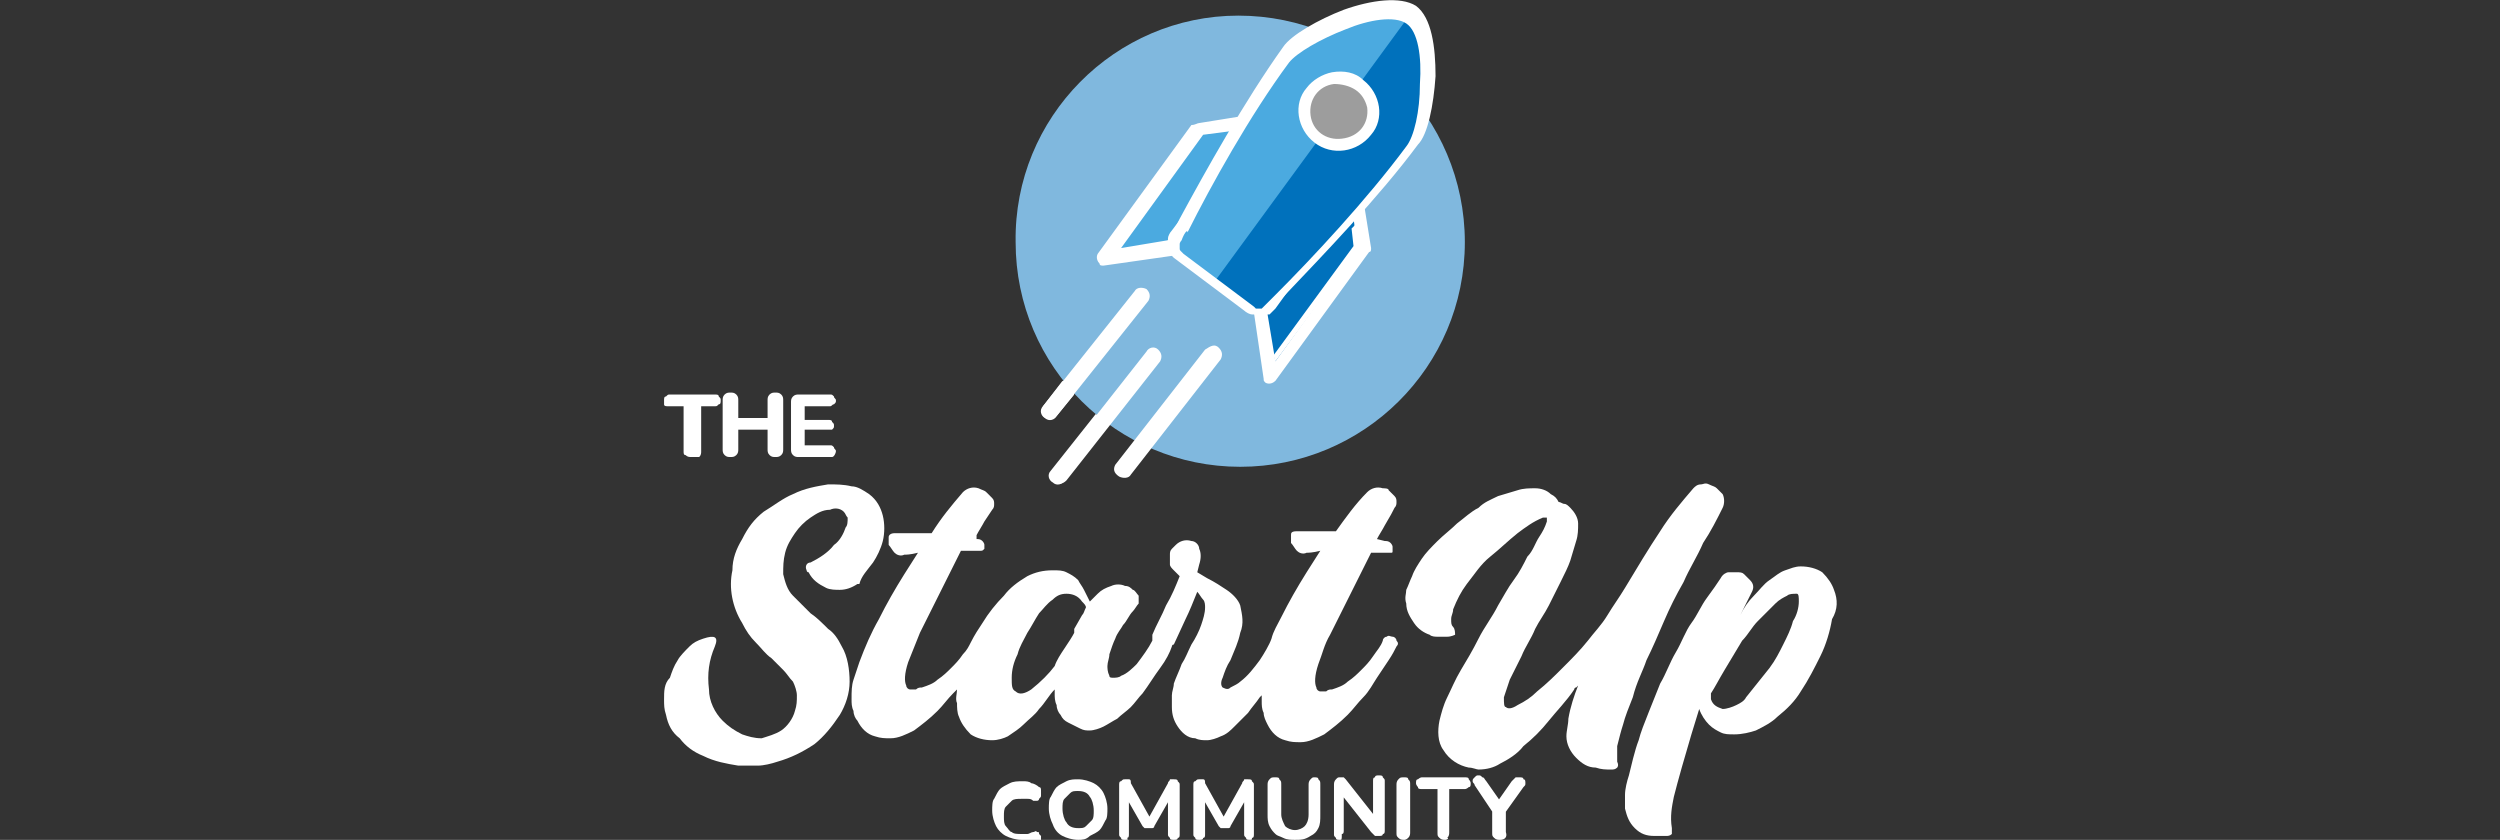 <?xml version="1.0" encoding="utf-8"?>
<!-- Generator: Adobe Illustrator 25.2.3, SVG Export Plug-In . SVG Version: 6.00 Build 0)  -->
<svg version="1.1" id="Capa_1" xmlns="http://www.w3.org/2000/svg" xmlns:xlink="http://www.w3.org/1999/xlink" x="0px" y="0px"
	 viewBox="0 0 128 43" style="enable-background:new 0 0 128 43;" xml:space="preserve">
<rect x="0" y="0" width="128" height="43" fill="#333333" stroke="none"/>
<style type="text/css">
	.st0{clip-path:url(#SVGID_2_);}
	.st1{fill:#FFFFFF;}
	.st2{fill-rule:evenodd;clip-rule:evenodd;fill:#80B8DE;}
	.st3{fill-rule:evenodd;clip-rule:evenodd;fill:#0071BC;}
	.st4{fill-rule:evenodd;clip-rule:evenodd;fill:#4BAAE0;}
	.st5{fill-rule:evenodd;clip-rule:evenodd;fill:#9D9D9D;}
	.st6{fill-rule:evenodd;clip-rule:evenodd;fill:#FFFFFF;}
</style>
<g>
	<defs>
		<rect id="SVGID_1_" x="34" width="60.1" height="43"/>
	</defs>
	<clipPath id="SVGID_2_">
		<use xlink:href="#SVGID_1_"  style="overflow:visible;"/>
	</clipPath>
	<g class="st0">
		<path class="st1" d="M44.7,28.8c0.2-0.3,0.4-0.7,0.5-1.1c0.1-0.4,0.1-0.9,0-1.3c-0.1-0.4-0.3-0.8-0.7-1.1
			c-0.3-0.2-0.6-0.4-0.9-0.4c-0.4-0.1-0.8-0.1-1.2-0.1c-0.6,0.1-1.2,0.2-1.8,0.5c-0.5,0.2-1,0.6-1.5,0.9c-0.5,0.4-0.8,0.8-1.1,1.4
			c-0.3,0.5-0.5,1-0.5,1.6c-0.2,0.9,0,1.9,0.5,2.7c0.2,0.4,0.4,0.7,0.7,1c0.3,0.3,0.5,0.6,0.8,0.8c0.2,0.2,0.4,0.4,0.6,0.6
			c0.2,0.2,0.3,0.4,0.5,0.6c0.1,0.2,0.2,0.5,0.2,0.7c0,0.3,0,0.5-0.1,0.8c-0.1,0.4-0.4,0.8-0.7,1c-0.3,0.2-0.7,0.3-1,0.4
			c-0.4,0-0.7-0.1-1-0.2c-0.4-0.2-0.7-0.4-1-0.7c-0.4-0.4-0.7-1-0.7-1.6c-0.1-0.8,0-1.5,0.3-2.2c0.2-0.5,0-0.6-0.6-0.4
			c-0.3,0.1-0.5,0.2-0.7,0.4c-0.2,0.2-0.5,0.5-0.6,0.7c-0.2,0.3-0.3,0.6-0.4,0.9C34,35,34,35.4,34,35.8c0,0.3,0,0.5,0.1,0.8
			c0.1,0.5,0.3,0.9,0.7,1.2c0.3,0.4,0.7,0.7,1.2,0.9c0.6,0.3,1.2,0.4,1.8,0.5c0.3,0,0.6,0,1,0c0.3,0,0.7-0.1,1-0.2
			c0.7-0.2,1.3-0.5,1.9-0.9c0.5-0.4,0.9-0.9,1.3-1.5c0.3-0.5,0.5-1.1,0.5-1.7c0-0.6-0.1-1.3-0.4-1.8c-0.2-0.4-0.4-0.7-0.7-0.9
			c-0.3-0.3-0.6-0.6-0.9-0.8c-0.3-0.3-0.6-0.6-0.9-0.9c-0.3-0.3-0.4-0.7-0.5-1.1c0-0.4,0-0.7,0.1-1.1c0.1-0.4,0.3-0.7,0.5-1
			c0.2-0.3,0.5-0.6,0.8-0.8c0.3-0.2,0.6-0.4,1-0.4c0.2-0.1,0.5-0.1,0.7,0.1c0.1,0.1,0.1,0.2,0.2,0.3c0,0.2,0,0.4-0.1,0.5
			c-0.1,0.3-0.3,0.7-0.6,0.9c-0.3,0.4-0.8,0.7-1.2,0.9c-0.2,0-0.3,0.2-0.2,0.4c0,0,0,0.1,0.1,0.1c0.2,0.4,0.5,0.6,0.9,0.8
			c0.2,0.1,0.5,0.1,0.7,0.1c0.3,0,0.6-0.1,0.9-0.3l0.1,0C44.1,29.5,44.4,29.2,44.7,28.8z"/>
		<path class="st1" d="M71.4,26c0.1-0.1,0.1-0.2,0.1-0.3c0-0.1,0-0.2-0.1-0.3c-0.1-0.1-0.2-0.2-0.3-0.3C71.1,25,70.9,25,70.8,25
			c-0.3-0.1-0.6,0-0.8,0.2h0c-0.6,0.6-1.1,1.3-1.6,2c-0.4,0-0.7,0-1.1,0c-0.3,0-0.6,0-0.9,0c-0.3,0-0.3,0.1-0.3,0.2
			c0,0.1,0,0.3,0,0.4c0.1,0.1,0.2,0.3,0.3,0.4c0.1,0.1,0.3,0.2,0.5,0.1c0.1,0,0.3,0,0.7-0.1l-0.7,1.1c-0.5,0.8-0.9,1.5-1.3,2.3
			c-0.2,0.4-0.4,0.7-0.5,1.1c-0.1,0.3-0.4,0.8-0.6,1.1c-0.3,0.4-0.6,0.8-1,1.1c-0.1,0.1-0.3,0.2-0.5,0.3c-0.1,0.1-0.2,0.1-0.4,0v0
			c-0.1-0.1-0.1-0.3,0-0.5c0.1-0.3,0.2-0.6,0.4-0.9c0.2-0.5,0.4-0.9,0.5-1.4c0.2-0.5,0.1-0.9,0-1.4c-0.1-0.3-0.4-0.6-0.7-0.8
			c-0.3-0.2-0.6-0.4-1-0.6l-0.5-0.3l0.1-0.4c0.1-0.3,0.1-0.6,0-0.8c0-0.2-0.2-0.4-0.4-0.4c-0.3-0.1-0.6,0-0.8,0.2l-0.1,0.1
			c0,0-0.1,0.1-0.1,0.1c-0.1,0.1-0.1,0.2-0.1,0.3c0,0.2,0,0.3,0,0.5c0,0.1,0.1,0.2,0.2,0.3c0.1,0.1,0.2,0.2,0.3,0.3
			c-0.2,0.5-0.4,1-0.7,1.5c-0.2,0.5-0.5,1-0.7,1.5L59,32.8c-0.2,0.4-0.5,0.8-0.8,1.2c-0.2,0.2-0.5,0.5-0.8,0.6
			c-0.1,0.1-0.3,0.1-0.4,0.1c-0.1,0-0.2,0-0.2-0.1c-0.1-0.2-0.1-0.4-0.1-0.5c0-0.2,0.1-0.4,0.1-0.6c0.1-0.3,0.2-0.6,0.3-0.8
			c0.1-0.3,0.3-0.5,0.4-0.7c0.2-0.2,0.3-0.5,0.5-0.7c0.1-0.1,0.2-0.3,0.3-0.4c0-0.1,0-0.3,0-0.4c-0.1-0.1-0.2-0.3-0.3-0.3
			c-0.1-0.1-0.2-0.2-0.4-0.2c-0.2-0.1-0.5-0.1-0.7,0c-0.3,0.1-0.5,0.2-0.7,0.4c-0.1,0.1-0.3,0.3-0.4,0.4c-0.1-0.2-0.2-0.4-0.3-0.6
			c-0.1-0.2-0.2-0.3-0.3-0.5c-0.2-0.2-0.4-0.3-0.6-0.4c-0.2-0.1-0.4-0.1-0.7-0.1c-0.5,0-0.9,0.1-1.3,0.3c-0.5,0.3-0.9,0.6-1.2,1
			c-0.4,0.4-0.8,0.9-1.1,1.4c-0.2,0.3-0.4,0.6-0.6,1c-0.1,0.2-0.2,0.4-0.4,0.6c-0.2,0.3-0.4,0.5-0.6,0.7c-0.2,0.2-0.4,0.4-0.7,0.6
			c-0.2,0.2-0.5,0.3-0.8,0.4c-0.1,0-0.2,0-0.3,0.1c-0.1,0-0.2,0-0.3,0c-0.1,0-0.2-0.1-0.2-0.2c-0.1-0.2-0.1-0.6,0.1-1.2
			c0.2-0.5,0.4-1,0.6-1.5c0.3-0.6,0.6-1.2,0.9-1.8c0.2-0.4,0.4-0.8,0.6-1.2c0.2-0.4,0.4-0.8,0.6-1.2h0.5c0.2,0,0.3,0,0.5,0
			c0.1,0,0.1,0,0.2-0.1c0-0.1,0-0.2,0-0.2c0-0.1-0.1-0.2-0.1-0.2c-0.1-0.1-0.2-0.1-0.3-0.1L50,27.4c0.1-0.2,0.3-0.5,0.4-0.7l0.4-0.6
			c0.1-0.1,0.1-0.2,0.1-0.3c0-0.1,0-0.2-0.1-0.3c-0.1-0.1-0.2-0.2-0.3-0.3c-0.1-0.1-0.2-0.1-0.4-0.2c-0.3-0.1-0.6,0-0.8,0.2
			c-0.6,0.7-1.1,1.3-1.6,2.1c-0.4,0-0.7,0-1.1,0c-0.3,0-0.6,0-0.8,0c-0.2,0-0.3,0.1-0.3,0.2c0,0.1,0,0.3,0,0.4
			c0.1,0.1,0.2,0.3,0.3,0.4c0.1,0.1,0.3,0.2,0.5,0.1c0.1,0,0.3,0,0.7-0.1l-0.7,1.1c-0.5,0.8-0.9,1.5-1.3,2.3c-0.4,0.7-0.7,1.4-1,2.2
			c-0.1,0.3-0.2,0.6-0.3,0.9c-0.1,0.3-0.1,0.6-0.1,1c0,0.2,0,0.4,0.1,0.6c0,0.2,0.1,0.4,0.2,0.5c0.2,0.4,0.5,0.7,0.9,0.8
			c0.3,0.1,0.5,0.1,0.8,0.1c0.4,0,0.8-0.2,1.2-0.4c0.4-0.3,0.8-0.6,1.2-1c0.3-0.3,0.5-0.6,0.8-0.9l0.2-0.2c0,0.2-0.1,0.5,0,0.7
			c0,0.2,0,0.5,0.1,0.7c0.1,0.3,0.3,0.6,0.6,0.9c0.3,0.2,0.7,0.3,1.1,0.3c0.3,0,0.6-0.1,0.8-0.2c0.3-0.2,0.6-0.4,0.8-0.6
			c0.3-0.3,0.6-0.5,0.8-0.8c0.3-0.3,0.5-0.7,0.8-1v0.2c0,0.2,0,0.4,0.1,0.6c0,0.2,0.1,0.4,0.2,0.5c0.1,0.2,0.2,0.3,0.4,0.4
			c0.2,0.1,0.4,0.2,0.6,0.3c0.2,0.1,0.3,0.1,0.5,0.1c0.2,0,0.5-0.1,0.7-0.2c0.2-0.1,0.5-0.3,0.7-0.4c0.2-0.2,0.5-0.4,0.7-0.6
			c0.2-0.2,0.4-0.5,0.6-0.7c0.3-0.4,0.6-0.9,0.9-1.3c0.3-0.4,0.5-0.8,0.6-1.1c0,0,0-0.1,0.1-0.1l0.6-1.3c0.2-0.4,0.4-0.9,0.6-1.4
			c0.1,0.1,0.2,0.3,0.3,0.4c0.1,0.1,0.1,0.3,0.1,0.4c0,0.3-0.1,0.6-0.2,0.9c-0.1,0.3-0.3,0.7-0.5,1c-0.2,0.4-0.3,0.7-0.5,1
			c-0.1,0.3-0.3,0.7-0.4,1c0,0.2-0.1,0.4-0.1,0.6c0,0.2,0,0.4,0,0.6c0,0.4,0.1,0.7,0.3,1c0.2,0.3,0.5,0.6,0.9,0.6
			c0.2,0.1,0.4,0.1,0.6,0.1c0.2,0,0.5-0.1,0.7-0.2c0.3-0.1,0.5-0.3,0.7-0.5c0.2-0.2,0.5-0.5,0.7-0.7c0.2-0.3,0.4-0.5,0.6-0.8
			l0.1-0.1c0,0.1,0,0.2,0,0.3c0,0.2,0,0.4,0.1,0.6c0,0.2,0.1,0.4,0.2,0.6c0.2,0.4,0.5,0.7,0.9,0.8c0.3,0.1,0.5,0.1,0.8,0.1
			c0.4,0,0.8-0.2,1.2-0.4c0.4-0.3,0.8-0.6,1.2-1c0.3-0.3,0.5-0.6,0.8-0.9c0.3-0.3,0.5-0.7,0.7-1c0.2-0.3,0.4-0.6,0.6-0.9
			c0.2-0.3,0.3-0.5,0.4-0.7c0.1-0.1,0.1-0.2,0-0.3c0-0.1-0.1-0.2-0.2-0.2c-0.1,0-0.2-0.1-0.3,0c-0.1,0-0.2,0.1-0.2,0.2
			c-0.1,0.3-0.3,0.5-0.5,0.8c-0.2,0.3-0.4,0.5-0.6,0.7c-0.2,0.2-0.4,0.4-0.7,0.6c-0.2,0.2-0.5,0.3-0.8,0.4c-0.1,0-0.2,0-0.3,0.1
			c-0.1,0-0.2,0-0.3,0c-0.1,0-0.2-0.1-0.2-0.2c-0.1-0.2-0.1-0.6,0.1-1.2c0.2-0.5,0.3-1,0.6-1.5c0.3-0.6,0.6-1.2,0.9-1.8
			c0.2-0.4,0.4-0.8,0.6-1.2c0.2-0.4,0.4-0.8,0.6-1.2h0.5c0.2,0,0.3,0,0.5,0c0.1,0,0.1,0,0.1-0.1c0-0.1,0-0.2,0-0.2
			c0-0.1-0.1-0.2-0.1-0.2c-0.1-0.1-0.2-0.1-0.3-0.1l-0.4-0.1c0.1-0.2,0.3-0.5,0.4-0.7C71.2,26.4,71.3,26.2,71.4,26z M55.4,31.5
			L55,32.2c0,0,0,0,0,0.1l0,0.1c-0.1,0.2-0.3,0.5-0.5,0.8c-0.2,0.3-0.4,0.6-0.5,0.9c-0.3,0.4-0.7,0.8-1.2,1.2
			c-0.3,0.2-0.6,0.3-0.8,0.1c-0.2-0.1-0.2-0.3-0.2-0.7c0-0.4,0.1-0.8,0.3-1.2c0.1-0.4,0.3-0.7,0.5-1.1c0.2-0.3,0.4-0.7,0.6-1
			c0.2-0.2,0.4-0.5,0.7-0.7c0.2-0.2,0.4-0.3,0.7-0.3c0.3,0,0.6,0.1,0.8,0.4c0.1,0.1,0.2,0.2,0.2,0.3C55.5,31.3,55.5,31.4,55.4,31.5z
			"/>
		<path class="st1" d="M84.3,33.8c0.3-0.6,0.6-1.3,0.9-2c0.3-0.7,0.6-1.3,1-2c0.3-0.7,0.7-1.3,1-2c0.4-0.6,0.7-1.2,1-1.8v0
			c0.1-0.2,0.1-0.5,0-0.7c-0.1-0.1-0.2-0.2-0.3-0.3c-0.1-0.1-0.2-0.1-0.4-0.2s-0.3,0-0.4,0c-0.2,0-0.3,0.1-0.4,0.2l0,0
			c-0.6,0.7-1.2,1.4-1.7,2.2c-0.6,0.9-1.2,1.9-1.8,2.9c-0.3,0.5-0.6,0.9-0.9,1.4c-0.3,0.5-0.7,0.9-1,1.3c-0.4,0.5-0.8,0.9-1.3,1.4
			c-0.4,0.4-0.8,0.8-1.3,1.2c-0.3,0.3-0.6,0.5-1,0.7c-0.3,0.2-0.5,0.2-0.6,0.1l0,0C77,36.2,77,36,77,35.7c0.1-0.3,0.2-0.6,0.3-0.9
			c0.2-0.4,0.4-0.8,0.6-1.2c0.2-0.5,0.5-0.9,0.7-1.4c0.2-0.4,0.5-0.8,0.7-1.2s0.4-0.8,0.6-1.2c0.2-0.4,0.4-0.8,0.5-1.1
			c0.1-0.3,0.2-0.7,0.3-1c0.1-0.3,0.1-0.6,0.1-0.9c0-0.3-0.2-0.6-0.4-0.8c-0.1-0.1-0.2-0.2-0.3-0.2c-0.1,0-0.2-0.1-0.3-0.1
			c-0.1-0.2-0.2-0.3-0.4-0.4c-0.2-0.2-0.5-0.3-0.8-0.3c-0.3,0-0.6,0-0.9,0.1c-0.3,0.1-0.7,0.2-1,0.3c-0.4,0.2-0.7,0.3-1,0.6
			c-0.4,0.2-0.7,0.5-1.1,0.8c-0.3,0.3-0.7,0.6-1,0.9c-0.3,0.3-0.6,0.6-0.8,0.9c-0.2,0.3-0.4,0.6-0.5,0.9c-0.1,0.2-0.2,0.5-0.3,0.7
			c0,0.2-0.1,0.4,0,0.7c0,0.4,0.2,0.7,0.4,1c0.2,0.3,0.5,0.5,0.8,0.6c0.1,0.1,0.3,0.1,0.4,0.1c0.2,0,0.3,0,0.5,0
			c0.2,0,0.4-0.1,0.4-0.1c0-0.1,0-0.3-0.1-0.4c-0.1-0.1-0.1-0.2-0.1-0.4c0-0.2,0.1-0.3,0.1-0.5c0.2-0.5,0.4-0.9,0.7-1.3
			c0.4-0.5,0.7-1,1.2-1.4s0.9-0.8,1.4-1.2c0.4-0.3,0.8-0.6,1.3-0.8c0.1,0,0.1,0,0.2,0c0,0,0,0.1,0,0.2c-0.1,0.3-0.2,0.5-0.4,0.8
			c-0.2,0.3-0.3,0.7-0.6,1c-0.2,0.4-0.4,0.8-0.7,1.2c-0.3,0.4-0.5,0.8-0.8,1.3c-0.3,0.6-0.7,1.1-1,1.7c-0.3,0.6-0.6,1.1-0.9,1.6
			s-0.5,1-0.7,1.4c-0.2,0.4-0.3,0.8-0.4,1.2c-0.1,0.5-0.1,1.1,0.2,1.5c0.3,0.5,0.8,0.8,1.3,0.9c0.2,0,0.4,0.1,0.5,0.1
			c0.4,0,0.8-0.1,1.1-0.3c0.4-0.2,0.9-0.5,1.2-0.9c0.5-0.4,0.9-0.8,1.3-1.3c0.4-0.5,0.9-1,1.3-1.6c0,0,0-0.1,0.1-0.1l0.1-0.1
			c-0.2,0.5-0.4,1.1-0.5,1.7c0,0.3-0.1,0.6-0.1,0.9c0,0.4,0.2,0.8,0.5,1.1c0.3,0.3,0.6,0.5,1,0.5c0.3,0.1,0.5,0.1,0.8,0.1
			c0.1,0,0.2,0,0.3-0.1c0,0,0.1-0.1,0-0.3c0-0.3,0-0.5,0-0.8c0.1-0.4,0.2-0.8,0.3-1.1c0.1-0.4,0.3-0.9,0.5-1.4
			C83.8,34.9,84.1,34.4,84.3,33.8z"/>
		<path class="st1" d="M93.9,30.2c-0.1-0.3-0.3-0.6-0.6-0.9c-0.3-0.2-0.7-0.3-1.1-0.3c-0.3,0-0.5,0.1-0.8,0.2
			c-0.3,0.1-0.5,0.3-0.8,0.5c-0.3,0.2-0.5,0.5-0.8,0.8c-0.3,0.3-0.5,0.6-0.7,1c0.1-0.2,0.2-0.4,0.3-0.6c0.1-0.2,0.2-0.4,0.3-0.6
			c0.1-0.2,0.1-0.4-0.1-0.6c-0.1-0.1-0.2-0.2-0.3-0.3c-0.1-0.1-0.2-0.1-0.4-0.1c-0.1,0-0.3,0-0.4,0c-0.1,0-0.3,0.1-0.4,0.3l0,0
			c-0.2,0.3-0.4,0.6-0.7,1c-0.3,0.4-0.5,0.9-0.8,1.3s-0.5,1-0.8,1.5c-0.3,0.5-0.5,1.1-0.8,1.6c-0.2,0.5-0.4,1-0.6,1.5
			c-0.2,0.5-0.4,1-0.5,1.4c-0.2,0.5-0.4,1.4-0.5,1.8c-0.1,0.3-0.2,0.7-0.2,1c0,0.1,0,0.2,0,0.4c0,0.1,0,0.2,0,0.3
			c0.1,0.4,0.2,0.7,0.5,1c0.3,0.3,0.6,0.4,1,0.4c0.2,0,0.4,0,0.6,0c0.1,0,0.2,0,0.3-0.1c0-0.1,0-0.2,0-0.3c-0.1-0.6,0-1.1,0.1-1.6
			c0.2-0.8,0.6-2.2,0.9-3.2l0.4-1.3c0.1,0.3,0.3,0.6,0.5,0.8c0.2,0.2,0.4,0.3,0.6,0.4c0.2,0.1,0.4,0.1,0.7,0.1
			c0.4,0,0.8-0.1,1.1-0.2c0.4-0.2,0.8-0.4,1.1-0.7c0.5-0.4,0.9-0.8,1.2-1.3c0.4-0.6,0.7-1.2,1-1.8c0.3-0.6,0.5-1.3,0.6-1.9
			C94.1,31.2,94.1,30.7,93.9,30.2z M92.1,30.8c0,0.3-0.1,0.7-0.3,1c-0.1,0.4-0.3,0.8-0.5,1.2c-0.2,0.4-0.4,0.8-0.7,1.2
			c-0.4,0.5-0.8,1-1.2,1.5c-0.1,0.2-0.3,0.3-0.5,0.4c-0.2,0.1-0.5,0.2-0.7,0.2c-0.3-0.1-0.5-0.2-0.6-0.5c0,0,0-0.1,0-0.1
			c0,0,0-0.1,0-0.1l0-0.1c0.2-0.3,0.4-0.7,0.7-1.2c0.3-0.5,0.6-1,0.9-1.5c0.3-0.3,0.5-0.7,0.8-1c0.3-0.3,0.6-0.6,0.9-0.9
			c0.2-0.2,0.4-0.3,0.6-0.4c0.1-0.1,0.3-0.1,0.5-0.1C92.1,30.4,92.1,30.6,92.1,30.8z"/>
		<path class="st2" d="M63.4,0.8C69.8,0.8,75,6,75,12.4c0,6.4-5.2,11.5-11.5,11.5s-11.5-5.1-11.5-11.5C51.9,6,57.1,0.8,63.4,0.8z"/>
		<path class="st3" d="M69.4,9.6l0.5,3.1L65,19.3l-0.5-3.4c0.2,0,0.4-0.1,0.5-0.3L69.4,9.6z"/>
		<path class="st1" d="M69.7,9.6l0.5,3.1c0,0.1,0,0.2-0.1,0.2l-4.8,6.6c-0.1,0.1-0.3,0.2-0.5,0.1c-0.1-0.1-0.1-0.1-0.1-0.2l-0.5-3.4
			c0-0.2,0.1-0.3,0.3-0.4c0.1,0,0.1,0,0.2-0.1c0,0,0.1-0.1,0.1-0.1l4.4-6c0.1-0.1,0.3-0.2,0.5-0.1C69.6,9.4,69.7,9.5,69.7,9.6z
			 M69.5,12.7l-0.3-2.3l-3.9,5.4c-0.1,0.1-0.2,0.2-0.3,0.3l-0.1,0l0.4,2.4L69.5,12.7z"/>
		<path class="st4" d="M64.6,6.1l-3.1,0.5l-4.8,6.5l3.4-0.5c0-0.2,0-0.4,0.1-0.6L64.6,6.1z"/>
		<path class="st1" d="M63.9,6.6l-2.3,0.3l-4.2,5.8l2.4-0.4c0,0,0-0.1,0-0.1c0-0.1,0.1-0.3,0.2-0.4L63.9,6.6z M61.4,6.3l3.1-0.5
			c0.1,0,0.2,0,0.2,0.1c0.1,0.1,0.2,0.3,0.1,0.5l-4.4,5.9c0,0-0.1,0.1-0.1,0.2s0,0.1,0,0.2c0,0.2-0.1,0.3-0.3,0.4l-3.5,0.5
			c-0.1,0-0.2,0-0.2-0.1c-0.1-0.1-0.2-0.3-0.1-0.5l4.8-6.6C61.2,6.4,61.3,6.3,61.4,6.3z"/>
		<path class="st3" d="M72.3,0.6c-1.4-1-5.7,0.9-6.4,2c-2.3,3-4.4,7.2-5.7,9.5c-0.1,0.2-0.2,0.4-0.1,0.6c0,0.2,0.1,0.4,0.3,0.5
			l1.8,1.3l1.8,1.3c0.2,0.1,0.4,0.2,0.6,0.1c0.2,0,0.4-0.1,0.5-0.3c1.8-1.9,5.1-5.2,7.4-8.2C73.2,6.3,73.7,1.6,72.3,0.6z"/>
		<path class="st4" d="M62.2,14.4L72.3,0.6c-1.4-1-5.7,0.9-6.4,2c-0.8,1.1-1.7,2.4-2.5,3.7c-1.3,2.2-2.5,4.3-3.2,5.8
			c-0.1,0.2-0.2,0.4-0.1,0.6c0,0.2,0.1,0.4,0.3,0.5L62.2,14.4z"/>
		<path class="st1" d="M60.5,12.3c0,0-0.1,0.1-0.1,0.2s0,0.1,0,0.2c0,0.1,0,0.1,0.1,0.2c0,0,0.1,0.1,0.1,0.1l3.6,2.7
			c0,0,0.1,0.1,0.1,0.1c0.1,0,0.2,0,0.3,0c0,0,0.1-0.1,0.1-0.1l0,0l0.6-0.6c1.9-1.9,4.7-4.9,6.7-7.6c0.4-0.5,0.7-1.8,0.7-3.2
			c0.1-1.4-0.1-2.7-0.7-3.1c-0.6-0.4-1.9-0.2-3.1,0.3c-1.3,0.5-2.5,1.2-2.9,1.7c-2,2.7-4,6.3-5.2,8.7C60.8,11.7,60.6,12,60.5,12.3z
			 M59.8,12.3c0-0.1,0.1-0.2,0.2-0.3l0.4-0.8c1.3-2.4,3.3-6,5.3-8.8c0.4-0.6,1.8-1.4,3.1-1.9c1.4-0.5,2.9-0.7,3.7-0.2
			c0.8,0.6,1,2.1,1,3.6c-0.1,1.5-0.4,3-0.9,3.5c-2,2.7-4.9,5.7-6.8,7.7l-0.6,0.6c-0.2,0.2-0.4,0.4-0.7,0.4c-0.1,0-0.3,0-0.4,0
			c-0.1,0-0.3-0.1-0.4-0.2l-3.6-2.7c-0.1-0.1-0.2-0.2-0.3-0.3c-0.1-0.1-0.1-0.3-0.1-0.4C59.7,12.5,59.7,12.4,59.8,12.3z"/>
		<path class="st5" d="M69.6,4.3c1.1,0.8,1,2.7-0.8,3.2c-1.8,0-2.5-1.7-1.7-2.8C67.8,3.9,68.8,3.8,69.6,4.3z"/>
		<path class="st1" d="M69.8,4.1c0.9,0.7,1.1,2,0.4,2.8c-0.7,0.9-2,1.1-2.9,0.4c-0.9-0.7-1.1-2-0.4-2.8c0.3-0.4,0.8-0.7,1.3-0.8
			C68.8,3.6,69.4,3.7,69.8,4.1z M70,5.5c-0.1-0.4-0.3-0.7-0.6-0.9c-0.3-0.2-0.7-0.3-1.1-0.3c-0.8,0.1-1.3,0.8-1.2,1.6
			c0.1,0.8,0.8,1.3,1.6,1.2C69.6,7,70.1,6.3,70,5.5z"/>
		<path class="st6" d="M69.3,12.6l-4.1,5.6l0.1,0.3l4.3-5.8l-0.2-1.2l-0.2,0.2L69.3,12.6z"/>
		<path class="st6" d="M58.7,14.8c0.2,0.2,0.2,0.4,0.1,0.6l-4.7,5.9c-0.2,0.2-0.4,0.2-0.6,0.1c-0.2-0.2-0.2-0.4-0.1-0.6l4.7-5.9
			C58.2,14.7,58.5,14.7,58.7,14.8z"/>
		<path class="st6" d="M62.4,17.8c0.2,0.2,0.2,0.4,0.1,0.6l-4.6,5.9c-0.1,0.2-0.4,0.2-0.6,0.1C57,24.2,57,24,57.1,23.8l0,0l4.6-5.9
			C62,17.7,62.2,17.6,62.4,17.8z"/>
		<path class="st6" d="M59.3,17.9c0.2,0.2,0.2,0.4,0.1,0.6l-4.8,6.1c-0.2,0.2-0.4,0.2-0.6,0.1c-0.2-0.2-0.2-0.4-0.1-0.6l4.8-6.1
			C58.8,17.8,59.1,17.7,59.3,17.9z"/>
		<path class="st6" d="M53.4,20.8c-0.2,0.2-0.1,0.5,0.1,0.6c0.2,0.2,0.5,0.1,0.6-0.1l0.9-1.1c-0.2-0.2-0.4-0.5-0.6-0.7L53.4,20.8z"
			/>
		<path class="st6" d="M53.8,24.1c-0.2,0.2-0.1,0.5,0.1,0.6c0.2,0.2,0.5,0.1,0.6-0.1l2.3-2.9c-0.2-0.2-0.5-0.4-0.7-0.5L53.8,24.1z"
			/>
		<path class="st1" d="M35.4,23.4c-0.1,0-0.2,0-0.3-0.1C35,23.3,35,23.2,35,23.1v-2.3h-0.8c-0.1,0-0.2,0-0.2-0.1
			C34,20.7,34,20.6,34,20.5c0-0.1,0-0.2,0.1-0.2c0.1-0.1,0.1-0.1,0.2-0.1h2.3c0.1,0,0.2,0,0.2,0.1c0.1,0.1,0.1,0.1,0.1,0.2
			c0,0.1,0,0.2-0.1,0.2c-0.1,0.1-0.1,0.1-0.2,0.1h-0.7v2.3c0,0.1,0,0.2-0.1,0.3C35.5,23.4,35.5,23.4,35.4,23.4z"/>
		<path class="st1" d="M37.4,23.4c-0.1,0-0.2,0-0.3-0.1c-0.1-0.1-0.1-0.2-0.1-0.3v-2.5c0-0.1,0-0.2,0.1-0.3c0.1-0.1,0.2-0.1,0.3-0.1
			c0.1,0,0.2,0,0.3,0.1c0.1,0.1,0.1,0.2,0.1,0.3v0.9h1.5v-0.9c0-0.1,0-0.2,0.1-0.3c0.1-0.1,0.2-0.1,0.3-0.1c0.1,0,0.2,0,0.3,0.1
			c0.1,0.1,0.1,0.2,0.1,0.3v2.5c0,0.1,0,0.2-0.1,0.3c-0.1,0.1-0.2,0.1-0.3,0.1c-0.1,0-0.2,0-0.3-0.1c-0.1-0.1-0.1-0.2-0.1-0.3v-1
			h-1.5v1c0,0.1,0,0.2-0.1,0.3C37.6,23.4,37.5,23.4,37.4,23.4z"/>
		<path class="st1" d="M40.9,23.4c-0.1,0-0.2,0-0.3-0.1c-0.1-0.1-0.1-0.2-0.1-0.3v-2.4c0-0.1,0-0.2,0.1-0.3c0.1-0.1,0.2-0.1,0.3-0.1
			h1.6c0.1,0,0.1,0,0.2,0.1c0,0.1,0.1,0.1,0.1,0.2c0,0.1,0,0.1-0.1,0.2c-0.1,0-0.1,0.1-0.2,0.1h-1.3v0.7h1.2c0.1,0,0.2,0,0.2,0.1
			c0.1,0.1,0.1,0.1,0.1,0.2c0,0.1,0,0.1-0.1,0.2C42.5,22,42.4,22,42.4,22h-1.2v0.8h1.3c0.1,0,0.1,0,0.2,0.1c0,0.1,0.1,0.1,0.1,0.2
			c0,0.1-0.1,0.3-0.2,0.3c0,0,0,0-0.1,0L40.9,23.4z"/>
		<path class="st1" d="M52.3,43c-0.3,0-0.6-0.1-0.8-0.2c-0.2-0.1-0.4-0.3-0.5-0.5c-0.1-0.2-0.2-0.5-0.2-0.8c0-0.2,0-0.5,0.1-0.6
			c0.1-0.2,0.2-0.4,0.3-0.5s0.3-0.2,0.5-0.3c0.2-0.1,0.4-0.1,0.7-0.1c0.1,0,0.3,0,0.4,0.1c0.1,0,0.3,0.1,0.4,0.2
			c0.1,0,0.1,0.1,0.1,0.2c0,0.1,0,0.1,0,0.2c0,0.1,0,0.1-0.1,0.2c0,0.1-0.1,0.1-0.1,0.1c-0.1,0-0.1,0-0.2,0
			c-0.1-0.1-0.2-0.1-0.3-0.1c-0.1,0-0.2,0-0.3,0c-0.2,0-0.4,0-0.5,0.1c-0.1,0.1-0.2,0.2-0.3,0.3c-0.1,0.1-0.1,0.3-0.1,0.5
			c0,0.2,0,0.4,0.1,0.5c0.1,0.1,0.2,0.3,0.3,0.3c0.1,0.1,0.3,0.1,0.5,0.1c0.1,0,0.2,0,0.3,0c0.1,0,0.2-0.1,0.3-0.1
			c0.1,0,0.1-0.1,0.2,0c0.1,0,0.1,0,0.1,0.1c0,0,0.1,0.1,0.1,0.1c0,0.1,0,0.1,0,0.2c0,0.1-0.1,0.1-0.1,0.1c-0.1,0.1-0.2,0.1-0.4,0.2
			C52.6,43,52.5,43,52.3,43z"/>
		<path class="st1" d="M55.2,43c-0.3,0-0.6-0.1-0.8-0.2c-0.2-0.1-0.4-0.3-0.5-0.6c-0.1-0.2-0.2-0.5-0.2-0.8c0-0.2,0-0.5,0.1-0.6
			c0.1-0.2,0.2-0.4,0.3-0.5c0.1-0.1,0.3-0.2,0.5-0.3c0.2-0.1,0.4-0.1,0.6-0.1c0.3,0,0.6,0.1,0.8,0.2c0.2,0.1,0.4,0.3,0.5,0.5
			c0.1,0.2,0.2,0.5,0.2,0.8c0,0.2,0,0.5-0.1,0.6c-0.1,0.2-0.2,0.4-0.3,0.5c-0.1,0.1-0.3,0.2-0.5,0.3C55.6,43,55.4,43,55.2,43z
			 M55.2,42.4c0.2,0,0.3,0,0.4-0.1s0.2-0.2,0.3-0.3c0.1-0.1,0.1-0.3,0.1-0.5c0-0.3-0.1-0.6-0.2-0.7c-0.1-0.2-0.3-0.3-0.6-0.3
			c-0.2,0-0.3,0-0.4,0.1c-0.1,0.1-0.2,0.2-0.3,0.3c-0.1,0.1-0.1,0.3-0.1,0.5c0,0.3,0.1,0.6,0.2,0.7C54.7,42.3,54.9,42.4,55.2,42.4z"
			/>
		<path class="st1" d="M57.6,43c-0.1,0-0.2,0-0.2-0.1c-0.1-0.1-0.1-0.1-0.1-0.2v-2.5c0-0.1,0-0.2,0.1-0.2c0.1-0.1,0.1-0.1,0.2-0.1
			c0.1,0,0.2,0,0.2,0c0.1,0,0.1,0.1,0.1,0.2l1,1.8h-0.1l1-1.8c0-0.1,0.1-0.1,0.1-0.2c0.1,0,0.1,0,0.2,0c0.1,0,0.2,0,0.2,0.1
			c0.1,0.1,0.1,0.1,0.1,0.2v2.5c0,0.1,0,0.2-0.1,0.2C60.3,43,60.2,43,60.1,43c-0.1,0-0.2,0-0.2-0.1c-0.1-0.1-0.1-0.1-0.1-0.2v-1.8
			h0.1l-0.8,1.4c0,0.1-0.1,0.1-0.1,0.1c0,0-0.1,0-0.2,0c-0.1,0-0.1,0-0.2,0c0,0-0.1-0.1-0.1-0.1l-0.8-1.4h0.1v1.8
			c0,0.1,0,0.2-0.1,0.2C57.8,43,57.7,43,57.6,43z"/>
		<path class="st1" d="M61.4,43c-0.1,0-0.2,0-0.2-0.1c-0.1-0.1-0.1-0.1-0.1-0.2v-2.5c0-0.1,0-0.2,0.1-0.2c0.1-0.1,0.1-0.1,0.2-0.1
			c0.1,0,0.2,0,0.2,0c0.1,0,0.1,0.1,0.1,0.2l1,1.8h-0.1l1-1.8c0-0.1,0.1-0.1,0.1-0.2c0.1,0,0.1,0,0.2,0c0.1,0,0.2,0,0.2,0.1
			c0.1,0.1,0.1,0.1,0.1,0.2v2.5c0,0.1,0,0.2-0.1,0.2C64.1,43,64.1,43,64,43c-0.1,0-0.2,0-0.2-0.1c-0.1-0.1-0.1-0.1-0.1-0.2v-1.8h0.1
			L63,42.3c0,0.1-0.1,0.1-0.1,0.1c0,0-0.1,0-0.2,0c-0.1,0-0.1,0-0.2,0c0,0-0.1-0.1-0.1-0.1l-0.8-1.4h0.1v1.8c0,0.1,0,0.2-0.1,0.2
			C61.6,43,61.5,43,61.4,43z"/>
		<path class="st1" d="M66.3,43c-0.2,0-0.4,0-0.6-0.1c-0.2-0.1-0.3-0.1-0.4-0.2c-0.1-0.1-0.2-0.2-0.3-0.4c-0.1-0.2-0.1-0.4-0.1-0.6
			v-1.5c0-0.1,0-0.2,0.1-0.3c0.1-0.1,0.1-0.1,0.3-0.1c0.1,0,0.2,0,0.2,0.1c0.1,0.1,0.1,0.1,0.1,0.3v1.5c0,0.2,0.1,0.4,0.2,0.6
			c0.1,0.1,0.3,0.2,0.5,0.2c0.2,0,0.4-0.1,0.5-0.2c0.1-0.1,0.2-0.3,0.2-0.6v-1.5c0-0.1,0-0.2,0.1-0.3c0.1-0.1,0.1-0.1,0.2-0.1
			c0.1,0,0.2,0,0.2,0.1c0.1,0.1,0.1,0.1,0.1,0.3v1.5c0,0.3,0,0.5-0.1,0.7c-0.1,0.2-0.2,0.3-0.4,0.4C66.8,43,66.6,43,66.3,43z"/>
		<path class="st1" d="M68.6,43c-0.1,0-0.2,0-0.2-0.1c-0.1-0.1-0.1-0.1-0.1-0.2v-2.5c0-0.1,0-0.2,0.1-0.3c0.1-0.1,0.1-0.1,0.2-0.1
			c0.1,0,0.1,0,0.2,0c0,0,0.1,0.1,0.1,0.1l1.5,1.9h-0.1v-1.8c0-0.1,0-0.2,0.1-0.2c0-0.1,0.1-0.1,0.2-0.1c0.1,0,0.2,0,0.2,0.1
			c0.1,0.1,0.1,0.1,0.1,0.2v2.5c0,0.1,0,0.2-0.1,0.2c0,0.1-0.1,0.1-0.2,0.1c-0.1,0-0.1,0-0.2,0c0,0-0.1-0.1-0.2-0.2l-1.5-1.9h0.1
			v1.8c0,0.1,0,0.2-0.1,0.2C68.7,43,68.7,43,68.6,43z"/>
		<path class="st1" d="M71.9,43c-0.1,0-0.2,0-0.3-0.1c-0.1-0.1-0.1-0.1-0.1-0.3v-2.4c0-0.1,0-0.2,0.1-0.3c0.1-0.1,0.1-0.1,0.3-0.1
			c0.1,0,0.2,0,0.2,0.1c0.1,0.1,0.1,0.1,0.1,0.3v2.4c0,0.1,0,0.2-0.1,0.3C72.1,42.9,72,43,71.9,43z"/>
		<path class="st1" d="M74,43c-0.1,0-0.2,0-0.3-0.1c-0.1-0.1-0.1-0.1-0.1-0.3v-2.2h-0.8c-0.1,0-0.2,0-0.2-0.1c0,0-0.1-0.1-0.1-0.2
			c0-0.1,0-0.2,0.1-0.2c0,0,0.1-0.1,0.2-0.1H75c0.1,0,0.2,0,0.2,0.1c0,0,0.1,0.1,0.1,0.2c0,0.1,0,0.2-0.1,0.2c0,0-0.1,0.1-0.2,0.1
			h-0.8v2.2c0,0.1,0,0.2-0.1,0.3C74.2,42.9,74.1,43,74,43z"/>
		<path class="st1" d="M76.8,43c-0.1,0-0.2,0-0.3-0.1c-0.1-0.1-0.1-0.1-0.1-0.3v-1.3l0.1,0.4l-1-1.5c0-0.1-0.1-0.1-0.1-0.2
			c0-0.1,0-0.1,0.1-0.2c0.1-0.1,0.1-0.1,0.2-0.1c0.1,0,0.1,0,0.2,0.1c0.1,0,0.1,0.1,0.2,0.2l0.7,1h-0.1l0.7-1
			c0.1-0.1,0.1-0.1,0.2-0.2c0.1,0,0.1,0,0.2,0c0.1,0,0.2,0,0.2,0.1c0.1,0,0.1,0.1,0.1,0.2c0,0.1,0,0.1-0.1,0.2l-1,1.4l0.1-0.4v1.3
			C77.2,42.9,77,43,76.8,43z"/>
	</g>
</g>
</svg>
